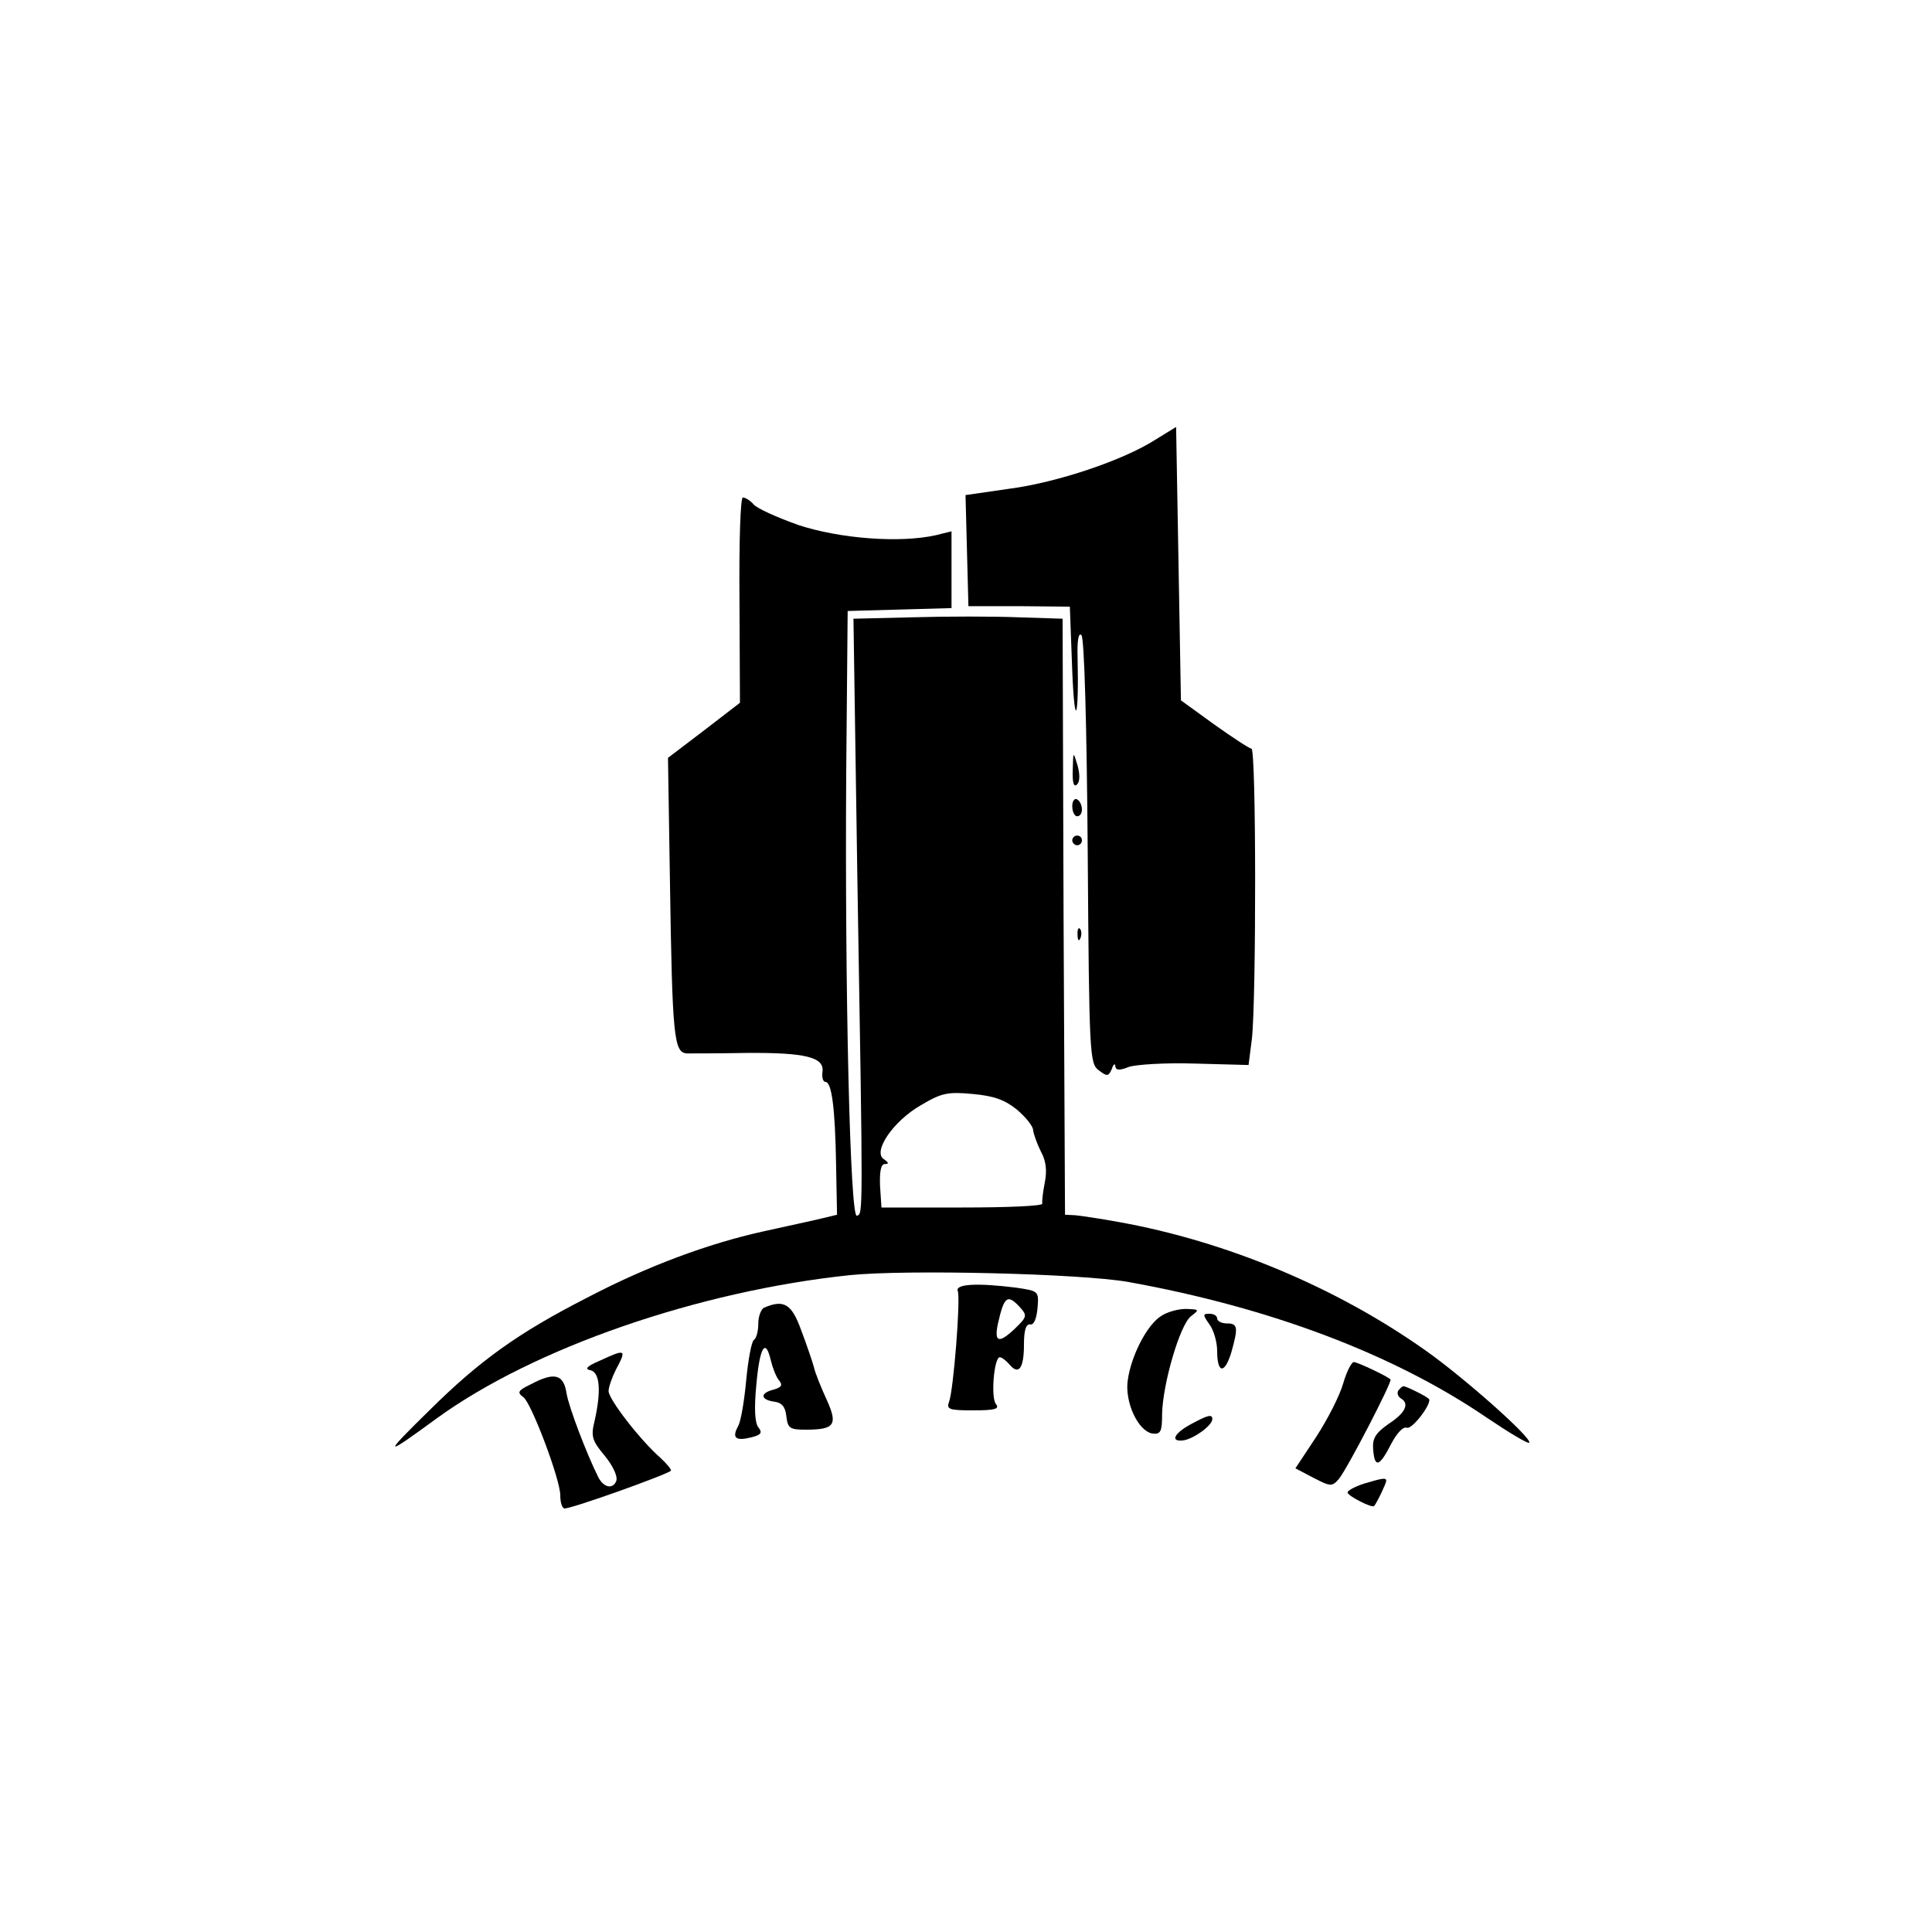 <?xml version="1.0" standalone="no"?>
<!DOCTYPE svg PUBLIC "-//W3C//DTD SVG 20010904//EN"
 "http://www.w3.org/TR/2001/REC-SVG-20010904/DTD/svg10.dtd">
<svg version="1.0" xmlns="http://www.w3.org/2000/svg"
 width="400pt" height="400pt" viewBox="0 0 400 400"
 preserveAspectRatio="xMidYMid meet">
<g transform="translate(0,400) scale(0.1,-0.1)"
fill="#000000" stroke="none">
<path d="M2391 3089 c-66 -42 -202 -88 -302 -101 l-90 -13 3 -115 3 -115 105
0 105 -1 5 -134 c5 -123 14 -100 11 30 -1 34 2 51 8 45 6 -6 11 -187 13 -448
3 -424 4 -439 23 -453 17 -13 20 -13 27 3 3 10 7 12 7 6 1 -9 8 -10 28 -2 14
5 76 9 137 7 l111 -3 7 55 c9 84 9 600 -1 600 -4 0 -39 23 -77 50 l-69 50 -5
283 -5 283 -44 -27z"/>
<path d="M1531 2758 l1 -213 -74 -57 -75 -57 4 -253 c5 -328 8 -358 36 -359
12 0 67 0 122 1 123 1 161 -9 158 -38 -2 -12 1 -22 6 -22 13 0 20 -54 22 -170
l2 -105 -29 -7 c-16 -4 -72 -16 -126 -28 -112 -25 -237 -71 -363 -137 -143
-73 -223 -131 -325 -232 -99 -97 -97 -99 15 -17 200 145 540 263 855 296 119
12 478 3 575 -14 295 -53 551 -150 743 -281 46 -31 86 -55 88 -52 8 8 -136
136 -216 192 -184 130 -411 225 -634 265 -38 7 -79 13 -90 14 l-21 1 -3 617
-2 617 -93 3 c-50 2 -148 2 -216 0 l-124 -3 8 -532 c12 -714 12 -700 -1 -704
-14 -5 -25 464 -22 917 l3 335 108 3 107 3 0 79 0 80 -32 -8 c-76 -17 -200 -7
-285 21 -45 16 -87 35 -93 43 -7 8 -17 14 -22 14 -5 0 -8 -90 -7 -212z m574
-1055 c19 -16 34 -35 34 -43 1 -8 8 -28 16 -44 11 -20 13 -40 8 -65 -4 -20 -6
-39 -5 -43 1 -5 -73 -8 -166 -8 l-167 0 -3 45 c-1 31 2 45 10 45 9 0 8 3 -2
10 -24 15 19 79 77 112 42 25 55 28 107 23 44 -4 66 -12 91 -32z"/>
<path d="M2221 2406 c-1 -26 2 -37 9 -30 6 6 6 21 1 39 -9 30 -9 30 -10 -9z"/>
<path d="M2220 2331 c0 -12 5 -21 10 -21 6 0 10 6 10 14 0 8 -4 18 -10 21 -5
3 -10 -3 -10 -14z"/>
<path d="M2220 2260 c0 -5 5 -10 10 -10 6 0 10 5 10 10 0 6 -4 10 -10 10 -5 0
-10 -4 -10 -10z"/>
<path d="M2231 2064 c0 -11 3 -14 6 -6 3 7 2 16 -1 19 -3 4 -6 -2 -5 -13z"/>
<path d="M1983 1327 c6 -17 -9 -206 -18 -229 -6 -16 0 -18 50 -18 45 0 55 3
47 13 -11 13 -4 97 8 97 4 0 13 -7 20 -15 19 -23 30 -8 30 41 0 30 4 43 13 42
7 -2 13 11 15 33 3 36 3 36 -44 43 -79 10 -127 8 -121 -7z m130 -35 c14 -16
13 -19 -13 -44 -32 -30 -42 -27 -34 11 13 58 20 63 47 33z"/>
<path d="M1583 1293 c-7 -2 -13 -18 -13 -33 0 -16 -4 -31 -9 -34 -5 -3 -12
-41 -16 -83 -4 -43 -11 -86 -17 -96 -13 -24 -5 -31 27 -23 21 5 24 10 15 21
-7 9 -9 38 -4 89 7 78 19 97 30 49 4 -16 11 -34 17 -41 8 -10 5 -14 -11 -19
-29 -7 -28 -21 1 -25 16 -2 23 -11 25 -30 3 -25 7 -28 40 -28 60 0 67 10 44
61 -11 24 -24 55 -27 69 -4 14 -16 49 -27 78 -19 52 -35 62 -75 45z"/>
<path d="M2402 1274 c-28 -19 -60 -81 -67 -131 -7 -45 21 -106 51 -111 17 -2
20 4 20 40 1 62 37 186 60 203 18 14 17 14 -11 15 -17 0 -41 -7 -53 -16z"/>
<path d="M2504 1258 c9 -12 16 -37 16 -55 0 -46 15 -49 29 -4 15 53 14 61 -9
61 -11 0 -20 5 -20 10 0 6 -7 10 -16 10 -14 0 -14 -2 0 -22z"/>
<path d="M1240 1182 c-26 -11 -30 -17 -17 -19 19 -5 22 -43 8 -105 -8 -32 -5
-41 21 -72 18 -22 27 -43 24 -52 -7 -18 -26 -14 -37 7 -25 50 -61 145 -66 174
-6 40 -25 45 -74 19 -27 -13 -29 -17 -15 -27 17 -14 76 -170 76 -203 0 -13 3
-25 8 -27 6 -4 211 69 221 78 2 2 -8 14 -22 27 -42 37 -107 121 -107 138 0 8
7 28 15 44 23 43 21 44 -35 18z"/>
<path d="M2781 1136 c-7 -25 -32 -74 -56 -111 l-43 -65 38 -20 c35 -18 38 -18
52 -2 18 22 111 202 107 206 -9 8 -69 36 -76 36 -5 0 -15 -20 -22 -44z"/>
<path d="M2895 1121 c-3 -5 -1 -12 5 -16 19 -11 10 -30 -25 -53 -27 -19 -34
-30 -32 -53 3 -39 13 -36 37 11 12 23 25 37 33 34 11 -4 54 53 45 60 -6 6 -47
26 -52 26 -3 0 -7 -4 -11 -9z"/>
<path d="M2465 1051 c-35 -19 -43 -37 -14 -33 22 4 59 31 59 44 0 11 -10 8
-45 -11z"/>
<path d="M2823 928 c-18 -6 -33 -14 -33 -18 0 -7 51 -33 55 -28 6 7 25 47 25
52 0 7 -7 6 -47 -6z"/>
</g>
</svg>
